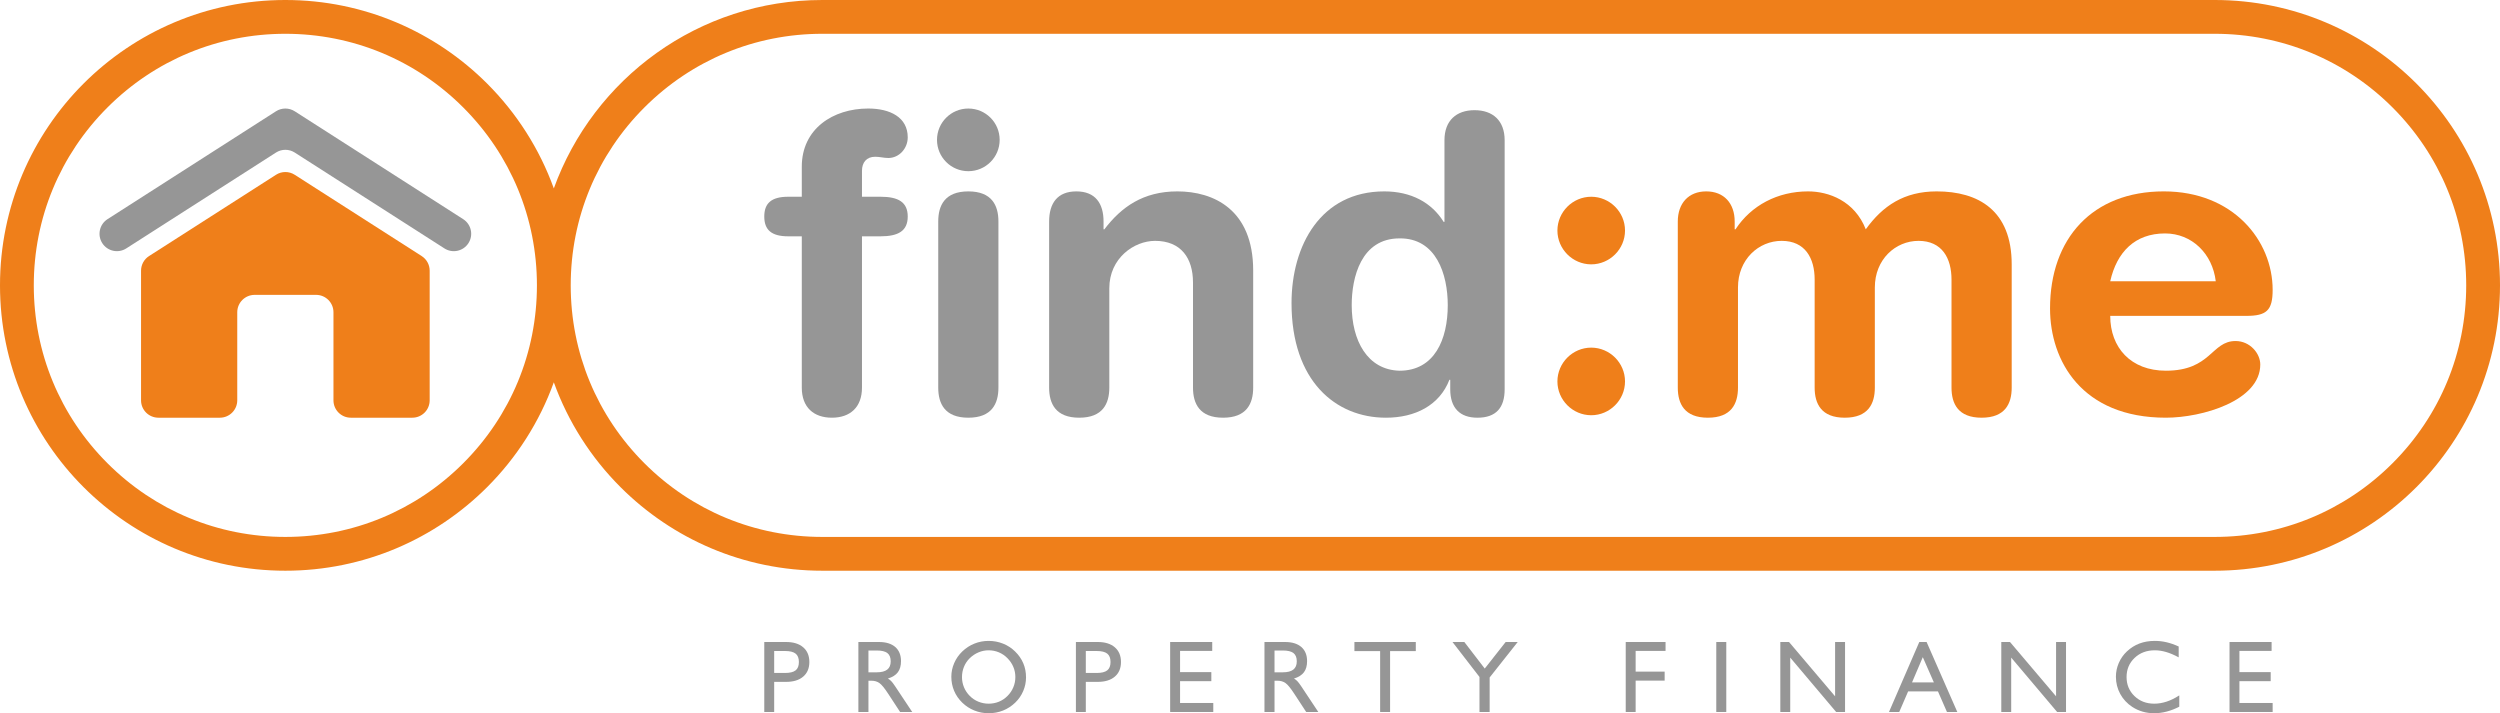 <?xml version="1.0" encoding="UTF-8"?>
<svg id="match:me" xmlns="http://www.w3.org/2000/svg" viewBox="0 0 1849.65 527.693">
  <defs>
    <style>
      .cls-1 {
        fill: #969696;
      }

      .cls-2 {
        fill: #ef7f1a;
      }
    </style>
  </defs>
  <g>
    <path class="cls-1" d="M565.457,526.768v-51.779h16.137c5.404,0,9.623,1.308,12.658,3.923,3.035,2.616,4.552,6.243,4.552,10.881,0,4.614-1.517,8.217-4.552,10.808-3.035,2.59-7.254,3.886-12.658,3.886h-8.809v22.281h-7.329ZM572.786,497.898h8.031c3.602,0,6.211-.64,7.828-1.924,1.616-1.283,2.424-3.343,2.424-6.181s-.808-4.904-2.424-6.199c-1.616-1.296-4.225-1.943-7.828-1.943h-8.031v16.248Z"/>
    <path class="cls-1" d="M635.082,526.768v-51.779h15.174c5.231,0,9.265,1.234,12.103,3.701,2.837,2.468,4.256,5.959,4.256,10.475,0,3.405-.777,6.143-2.332,8.216-1.554,2.073-4.01,3.627-7.365,4.663.863.47,1.678,1.092,2.443,1.869.764.777,1.751,2.08,2.961,3.905l12.585,18.95h-8.957l-8.883-13.584c-2.665-4.095-4.817-6.711-6.459-7.846-1.64-1.135-3.596-1.702-5.866-1.702h-2.22v23.132h-7.439ZM642.521,497.418h6.143c3.455,0,6.039-.667,7.754-1.999,1.714-1.332,2.572-3.368,2.572-6.107,0-2.812-.814-4.854-2.442-6.125-1.629-1.271-4.256-1.907-7.884-1.907h-6.143v16.138Z"/>
    <path class="cls-1" d="M703.855,500.674c0-3.454.703-6.809,2.11-10.067s3.405-6.132,5.996-8.624c2.64-2.541,5.626-4.478,8.957-5.81,3.33-1.333,6.834-1.999,10.511-1.999,3.751,0,7.309.673,10.678,2.018s6.335,3.275,8.901,5.792c2.69,2.616,4.713,5.528,6.071,8.735,1.357,3.208,2.035,6.687,2.035,10.437,0,3.529-.697,6.916-2.091,10.16s-3.374,6.101-5.94,8.568c-2.69,2.567-5.695,4.51-9.013,5.829-3.318,1.32-6.865,1.98-10.641,1.98-3.677,0-7.198-.679-10.567-2.035s-6.335-3.282-8.901-5.774c-2.665-2.59-4.683-5.515-6.052-8.772-1.369-3.256-2.054-6.736-2.054-10.437ZM711.738,500.934c0,2.64.494,5.157,1.481,7.55.986,2.394,2.406,4.516,4.256,6.366,1.801,1.851,3.917,3.275,6.347,4.275,2.43.999,4.966,1.499,7.606,1.499,2.714,0,5.261-.487,7.642-1.463,2.381-.974,4.51-2.412,6.385-4.311,1.851-1.851,3.275-3.973,4.275-6.366.999-2.393,1.498-4.91,1.498-7.55s-.493-5.139-1.48-7.495c-.987-2.356-2.442-4.509-4.367-6.458-1.85-1.9-3.973-3.35-6.365-4.35-2.394-.999-4.922-1.498-7.587-1.498-2.567,0-5.052.506-7.458,1.517-2.406,1.013-4.571,2.456-6.495,4.331-1.851,1.801-3.27,3.911-4.256,6.328-.987,2.418-1.481,4.96-1.481,7.625Z"/>
    <path class="cls-1" d="M796.02,526.768v-51.779h16.137c5.404,0,9.623,1.308,12.658,3.923,3.034,2.616,4.552,6.243,4.552,10.881,0,4.614-1.518,8.217-4.552,10.808-3.035,2.59-7.254,3.886-12.658,3.886h-8.809v22.281h-7.328ZM803.348,497.898h8.031c3.602,0,6.211-.64,7.828-1.924,1.616-1.283,2.424-3.343,2.424-6.181s-.808-4.904-2.424-6.199c-1.617-1.296-4.226-1.943-7.828-1.943h-8.031v16.248Z"/>
    <path class="cls-1" d="M865.755,526.768v-51.779h31.127v6.588h-23.799v15.693h23.132v6.699h-23.132v16.137h24.576v6.662h-31.904Z"/>
    <path class="cls-1" d="M935.528,526.768v-51.779h15.174c5.231,0,9.265,1.234,12.103,3.701,2.837,2.468,4.256,5.959,4.256,10.475,0,3.405-.777,6.143-2.332,8.216-1.554,2.073-4.01,3.627-7.365,4.663.863.47,1.678,1.092,2.443,1.869.764.777,1.751,2.08,2.961,3.905l12.585,18.95h-8.957l-8.883-13.584c-2.665-4.095-4.817-6.711-6.459-7.846-1.64-1.135-3.596-1.702-5.866-1.702h-2.22v23.132h-7.439ZM942.967,497.418h6.143c3.455,0,6.039-.667,7.754-1.999,1.714-1.332,2.572-3.368,2.572-6.107,0-2.812-.814-4.854-2.442-6.125-1.629-1.271-4.256-1.907-7.884-1.907h-6.143v16.138Z"/>
    <path class="cls-1" d="M1021.104,526.768v-45.044h-19.025v-6.736h45.414v6.736h-19.024v45.044h-7.365Z"/>
    <path class="cls-1" d="M1094.614,526.768v-25.908l-19.986-25.872h8.771l15.101,19.653,15.471-19.653h8.92l-20.763,26.241v25.539h-7.513Z"/>
    <path class="cls-1" d="M1202.81,526.768v-51.779h29.461v6.588h-22.133v15.322h21.467v6.662h-21.467v23.206h-7.328Z"/>
    <path class="cls-1" d="M1269.806,526.768v-51.779h7.402v51.779h-7.402Z"/>
    <path class="cls-1" d="M1317.187,526.768v-51.779h6.44l34.088,40.195v-40.195h7.364v51.779h-6.587l-33.977-40.232v40.232h-7.328Z"/>
    <path class="cls-1" d="M1397.581,526.768l22.428-51.779h5.404l22.725,51.779h-7.661l-6.662-15.249h-22.059l-6.588,15.249h-7.587ZM1414.644,504.857h16.137l-8.179-18.654-7.958,18.654Z"/>
    <path class="cls-1" d="M1480.678,526.768v-51.779h6.44l34.088,40.195v-40.195h7.364v51.779h-6.587l-33.977-40.232v40.232h-7.328Z"/>
    <path class="cls-1" d="M1612.371,514.48v8.365c-3.035,1.58-6.126,2.782-9.272,3.609-3.145.826-6.261,1.24-9.345,1.24-2.961,0-5.787-.389-8.476-1.166-2.69-.777-5.232-1.93-7.625-3.461-3.849-2.517-6.841-5.73-8.976-9.642-2.135-3.911-3.201-8.161-3.201-12.751,0-3.478.703-6.853,2.11-10.123,1.407-3.269,3.405-6.125,5.996-8.568,2.762-2.615,5.86-4.571,9.29-5.866,3.429-1.296,7.229-1.943,11.399-1.943,2.912,0,5.799.333,8.661.999,2.862.667,5.86,1.716,8.994,3.146v8.031c-3.282-1.776-6.366-3.09-9.254-3.942-2.887-.851-5.688-1.276-8.402-1.276-6.045,0-11.042,1.881-14.989,5.643-3.948,3.763-5.922,8.482-5.922,14.157,0,5.601,1.944,10.284,5.83,14.046s8.765,5.644,14.638,5.644c3.01,0,6.057-.506,9.143-1.518,3.084-1.012,6.217-2.554,9.401-4.627Z"/>
    <path class="cls-1" d="M1649.536,526.768v-51.779h31.127v6.588h-23.799v15.693h23.132v6.699h-23.132v16.137h24.576v6.662h-31.904Z"/>
  </g>
  <path class="cls-2" d="M1787.81,61.83C1749.61,23.63,1696.83,0,1638.53,0H608.37c-91.42,0-169.27,58.1-198.62,139.4-10.63-29.45-27.63-55.86-49.34-77.57C322.2,23.63,269.42,0,211.12,0,94.52,0,0,94.52,0,211.12c0,58.31,23.63,111.09,61.83,149.29,38.21,38.21,90.99,61.84,149.29,61.84s111.08-23.63,149.29-61.84c21.71-21.7,38.71-48.11,49.34-77.56,10.63,29.45,27.63,55.86,49.34,77.56,38.2,38.21,90.98,61.84,149.28,61.84h1030.16c116.6,0,211.12-94.52,211.12-211.13,0-58.3-23.63-111.08-61.84-149.29ZM342.73,342.73c-35.15,35.16-81.89,54.52-131.61,54.52s-96.45-19.36-131.61-54.52c-35.15-35.15-54.51-81.89-54.51-131.61s19.36-96.45,54.51-131.61c35.16-35.15,81.9-54.51,131.61-54.51s96.46,19.36,131.61,54.51c35.16,35.16,54.52,81.9,54.52,131.61s-19.36,96.46-54.52,131.61ZM1770.14,342.73c-35.16,35.16-81.9,54.52-131.61,54.52H608.37c-49.71,0-96.45-19.36-131.61-54.52s-54.51-81.89-54.51-131.61,19.36-96.45,54.51-131.61c35.16-35.15,81.9-54.51,131.61-54.51h1030.16c49.71,0,96.45,19.36,131.61,54.51,35.15,35.16,54.51,81.9,54.51,131.61s-19.36,96.46-54.51,131.61Z"/>
  <g>
    <path class="cls-1" d="M593.212,174.845h-10.065c-12.504,0-17.689-4.88-17.689-14.64s5.185-14.64,17.689-14.64h10.065v-22.264c0-28.06,23.18-43.004,49.104-43.004,16.165,0,29.279,6.405,29.279,21.35,0,8.235-6.404,15.25-14.335,15.25-3.354,0-6.404-.915-9.76-.915-6.404,0-9.76,4.27-9.76,10.37v19.214h13.725c13.115,0,20.13,3.965,20.13,14.64s-7.015,14.64-20.13,14.64h-13.725v111.933c0,14.64-8.845,22.265-22.264,22.265s-22.265-7.625-22.265-22.265v-111.933Z"/>
    <path class="cls-1" d="M716.43,80.297c12.81,0,23.18,10.37,23.18,23.18s-10.37,23.179-23.18,23.179-23.18-10.37-23.18-23.179,10.37-23.18,23.18-23.18ZM694.165,163.866c0-11.895,4.88-22.265,22.265-22.265s22.265,10.37,22.265,22.265v122.912c0,11.895-4.88,22.265-22.265,22.265s-22.265-10.37-22.265-22.265v-122.912Z"/>
    <path class="cls-1" d="M776.21,163.866c0-13.42,6.101-22.265,20.13-22.265s20.13,8.845,20.13,22.265v5.794h.609c12.505-16.469,28.67-28.059,53.984-28.059,26.839,0,56.118,13.419,56.118,58.559v86.618c0,11.895-4.88,22.265-22.265,22.265s-22.265-10.37-22.265-22.265v-77.773c0-17.995-8.845-30.804-28.059-30.804-15.555,0-33.854,12.81-33.854,35.074v73.503c0,11.895-4.88,22.265-22.265,22.265s-22.265-10.37-22.265-22.265v-122.912Z"/>
    <path class="cls-1" d="M1113.229,287.998c0,13.726-6.404,21.045-20.129,21.045-13.115,0-20.13-7.319-20.13-21.045v-7.015h-.61c-7.319,18.91-25.314,28.06-46.969,28.06-37.209,0-69.843-27.145-69.843-84.788,0-42.699,21.654-82.653,68.623-82.653,19.824,0,35.074,8.235,43.919,22.569h.61v-60.388c0-14.64,8.845-22.265,22.265-22.265s22.264,7.625,22.264,22.265v184.215ZM1035.457,274.273c25.924,0,35.684-23.179,35.684-48.493,0-22.875-8.54-49.714-35.684-49.41-28.364,0-35.38,28.669-35.38,49.41,0,26.229,11.59,47.884,35.38,48.493Z"/>
    <path class="cls-2" d="M1177.28,145.566c13.725,0,25.009,11.285,25.009,25.009s-11.284,25.01-25.009,25.01-25.01-11.285-25.01-25.01,11.285-25.009,25.01-25.009ZM1177.28,257.194c13.725,0,25.009,11.284,25.009,25.01s-11.284,25.009-25.009,25.009-25.01-11.284-25.01-25.009,11.285-25.01,25.01-25.01Z"/>
    <path class="cls-2" d="M1241.331,163.866c0-13.42,7.93-22.265,21.045-22.265s21.044,8.845,21.044,22.265v5.794h.61c11.59-17.689,31.109-28.059,53.679-28.059,15.249,0,34.464,7.015,42.699,28.059,12.504-17.384,28.364-28.059,52.458-28.059,30.805,0,55.509,14.03,55.509,53.984v91.193c0,11.895-4.88,22.265-22.265,22.265s-22.264-10.37-22.264-22.265v-79.908c0-15.86-7.016-28.669-24.399-28.669-17.08,0-32.329,13.725-32.329,34.464v74.113c0,11.895-4.881,22.265-22.265,22.265s-22.265-10.37-22.265-22.265v-79.908c0-15.86-7.015-28.669-24.399-28.669-17.08,0-32.329,13.725-32.329,34.464v74.113c0,11.895-4.88,22.265-22.265,22.265s-22.265-10.37-22.265-22.265v-122.912Z"/>
    <path class="cls-2" d="M1561.273,233.71c0,23.484,15.249,40.563,41.174,40.563,33.549,0,33.549-21.959,51.544-21.959,10.675,0,18.3,9.149,18.3,17.385,0,26.839-43.004,39.344-69.844,39.344-62.219,0-85.703-42.089-85.703-80.823,0-51.849,31.414-86.618,84.179-86.618,51.238,0,80.518,36.294,80.518,72.894,0,15.25-4.575,19.215-19.52,19.215h-100.647ZM1639.351,208.089c-2.44-20.435-17.689-35.379-37.515-35.379-22.264,0-35.684,13.725-40.563,35.379h78.078Z"/>
  </g>
  <g>
    <path class="cls-1" d="M328.827,183.795l-110.768-70.93c-4.226-2.706-9.641-2.706-13.868,0l-110.768,70.93c-5.98,3.829-13.933,2.086-17.762-3.894h0c-3.829-5.98-2.086-13.933,3.894-17.762l124.636-79.81c4.226-2.706,9.641-2.706,13.868,0l124.636,79.81c5.98,3.829,7.724,11.782,3.894,17.762h0c-3.829,5.98-11.782,7.724-17.762,3.894Z"/>
    <path class="cls-2" d="M311.982,189.451l-93.93-60.14c-4.22-2.71-9.63-2.71-13.85,0l-93.93,60.14c-3.69,2.36-5.92,6.44-5.92,10.82v95.93c0,7.09,5.75,12.84,12.85,12.84h45.471c7.104,0,12.863-5.759,12.863-12.863v-65.14c0-7.113,5.766-12.878,12.878-12.878h45.441c7.104,0,12.863,5.759,12.863,12.863v65.178c0,7.091,5.749,12.84,12.84,12.84h45.494c7.097,0,12.85-5.753,12.85-12.85v-95.92c0-4.38-2.23-8.46-5.92-10.82Z"/>
  </g>
</svg>